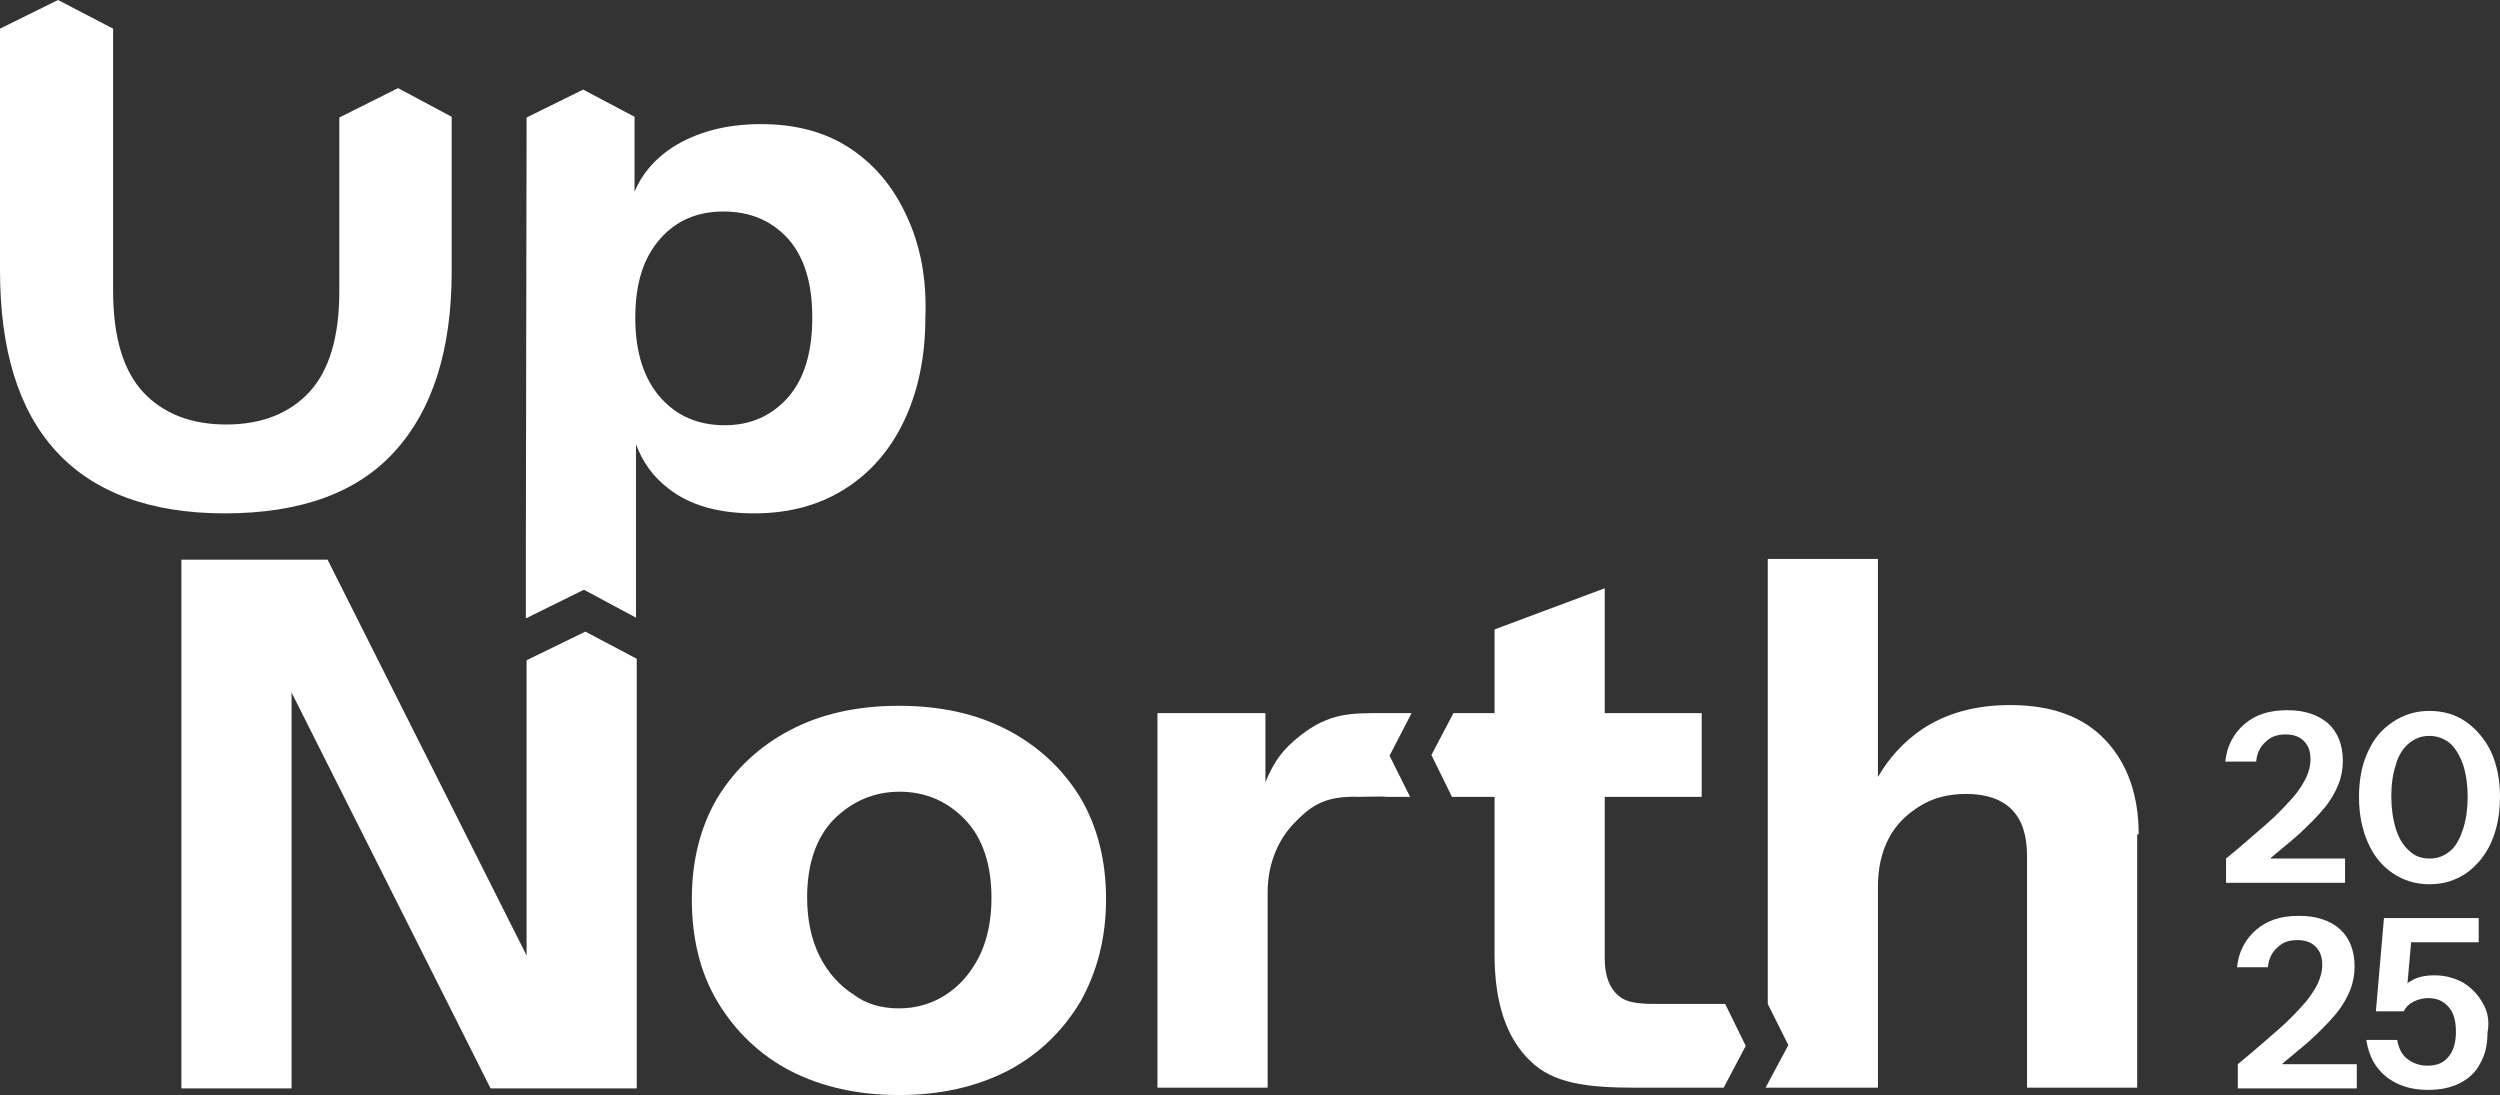 <?xml version="1.0" encoding="utf-8"?>
<!-- Generator: Adobe Illustrator 28.1.0, SVG Export Plug-In . SVG Version: 6.00 Build 0)  -->
<svg version="1.1" id="Lag_1" xmlns="http://www.w3.org/2000/svg" xmlns:xlink="http://www.w3.org/1999/xlink" x="0px" y="0px"
	 viewBox="0 0 340.4 149.1" style="enable-background:new 0 0 340.4 149.1;" xml:space="preserve">
<rect x="0" y="0" width="340.4" height="149.1" fill="#333333" stroke="none"/>
<style type="text/css">
	.st0{fill:#15253C;}
	.st1{fill:#FFFFFF;}
	.st2{fill:#49B69C;}
	.st3{fill:#04D939;}
</style>
<g>
	<path class="st1" d="M122.4,149.1c-5.6,0-10.5-1.1-14.8-3.3c-4.2-2.2-7.5-5.4-9.9-9.4c-2.4-4-3.5-8.7-3.5-14
		c0-5.3,1.2-9.9,3.5-13.8c2.4-3.9,5.7-7,9.9-9.2c4.2-2.2,9.1-3.3,14.8-3.3c5.7,0,10.6,1.1,14.8,3.3c4.2,2.2,7.5,5.3,9.9,9.2
		c2.3,3.9,3.5,8.5,3.5,13.8c0,5.3-1.2,9.9-3.5,14c-2.4,4-5.7,7.2-9.9,9.4C132.9,148,128,149.1,122.4,149.1z M122.4,137.3
		c2.3,0,4.4-0.6,6.3-1.8c1.9-1.2,3.4-2.9,4.6-5.2c1.1-2.2,1.7-4.9,1.7-8c0-4.6-1.2-8.2-3.6-10.7c-2.4-2.5-5.4-3.8-8.9-3.8
		c-3.5,0-6.5,1.3-9,3.8c-2.4,2.5-3.6,6.1-3.6,10.6c0,3.1,0.6,5.8,1.7,8c1.1,2.2,2.7,4,4.6,5.2C117.9,136.7,120,137.3,122.4,137.3z"
		/>
	<path class="st1" d="M188.2,97.1c-4.1,0-7.2-0.1-11.2,3.1c-2.3,1.8-3.5,3.4-4.7,6.3v-9.4h-14.7v51h15v-26.6c0-4.1,1.6-7.3,3.5-9.3
		c2.2-2.3,4.1-3.9,9-3.7c0.9,0,3.1-0.1,3.7,0c0.3,0,1.8,0,3.2,0l-2.8-5.6l3-5.8C190.7,97.1,189,97.1,188.2,97.1z"/>
	<g>
		<path class="st1" d="M237.7,142.4l-2.8-5.7h-3.2h-2.4h-2.9c-2.7,0-4.7,0-6-1.1c-1.3-1.1-1.9-2.8-1.9-5.1v-22h13.2V97.1h-13.2v-17
			l-15,5.6v11.4h-5.6l-3,5.7l2.8,5.7h5.8V130c0,6.5,1.6,11.3,4.8,14.4c3.2,3.2,8,3.7,14.5,3.7c1.9,0,3.3,0,5.3,0c0.5,0,0.9,0,1.2,0
			h2h3.4L237.7,142.4z"/>
		<path class="st1" d="M291.2,113.6c0-5.3-1.5-9.6-4.5-12.8c-3-3.2-7.3-4.8-13-4.8c-4.7,0-8.7,1.1-12,3.3c-2.5,1.7-4.5,3.9-6,6.5
			V76.1h-15v60.6h0l2.8,5.6l-3.1,5.8h0.3h15v-27.4c0-2.5,0.5-4.7,1.5-6.6c1-1.9,2.5-3.3,4.3-4.4c1.8-1.1,3.9-1.6,6.2-1.6
			c2.7,0,4.8,0.7,6.2,2.1c1.4,1.4,2.1,3.5,2.1,6.3v31.6h15V113.6z"/>
	</g>
	<path class="st1" d="M309.2,116.8c1.4-1.2,2.7-2.2,3.8-3.2c1.4-1.3,2.6-2.5,3.5-3.6c0.9-1.1,1.5-2.2,1.9-3.2c0.4-1,0.6-2.1,0.6-3.2
		c0-2.2-0.7-3.9-2-5.1c-1.4-1.2-3.2-1.8-5.6-1.8c-2.4,0-4.3,0.6-5.8,1.9c-1.5,1.3-2.4,3-2.6,5.1h4.2c0.1-1.2,0.6-2.1,1.3-2.7
		c0.7-0.7,1.6-1,2.7-1c1.1,0,1.9,0.3,2.5,0.9c0.6,0.6,0.9,1.4,0.9,2.5c0,0.8-0.2,1.6-0.6,2.5c-0.4,0.8-1,1.8-1.9,2.8
		c-0.9,1-2,2.2-3.5,3.5c-1.5,1.3-3.3,2.9-5.5,4.7v3.3h16.2v-3.3H309.2z"/>
	<path class="st1" d="M330.8,120.4c-1.9,0-3.5-0.5-5-1.5c-1.5-1-2.6-2.4-3.4-4.2c-0.8-1.8-1.2-3.9-1.2-6.2c0-2.3,0.4-4.4,1.2-6.1
		c0.8-1.8,1.9-3.1,3.4-4.1c1.5-1,3.1-1.5,5-1.5c1.9,0,3.6,0.5,5,1.5s2.6,2.4,3.4,4.1c0.8,1.8,1.2,3.8,1.2,6.1c0,2.3-0.4,4.4-1.2,6.2
		c-0.8,1.8-2,3.2-3.4,4.2C334.3,119.9,332.7,120.4,330.8,120.4z M330.8,116.9c1.2,0,2.1-0.4,2.9-1.1c0.8-0.7,1.3-1.8,1.7-3
		c0.4-1.3,0.6-2.7,0.6-4.3c0-1.6-0.2-3-0.6-4.3c-0.4-1.2-1-2.2-1.7-2.9c-0.8-0.7-1.8-1.1-2.9-1.1c-1.2,0-2.1,0.4-2.9,1.1
		s-1.4,1.7-1.7,2.9c-0.4,1.2-0.6,2.6-0.6,4.2c0,1.6,0.2,3.1,0.6,4.4c0.4,1.3,1,2.3,1.8,3C328.7,116.5,329.6,116.9,330.8,116.9z"/>
	<path class="st1" d="M310.8,144.8c1.4-1.2,2.7-2.2,3.8-3.2c1.4-1.3,2.6-2.5,3.5-3.6c0.9-1.1,1.5-2.2,1.9-3.2c0.4-1,0.6-2.1,0.6-3.2
		c0-2.2-0.7-3.9-2-5.1c-1.4-1.2-3.2-1.8-5.6-1.8c-2.4,0-4.3,0.6-5.8,1.9c-1.5,1.3-2.4,3-2.6,5.1h4.2c0.1-1.2,0.6-2.1,1.3-2.7
		c0.7-0.7,1.6-1,2.7-1c1.1,0,1.9,0.3,2.5,0.9c0.6,0.6,0.9,1.4,0.9,2.5c0,0.8-0.2,1.6-0.6,2.5c-0.4,0.8-1,1.8-1.9,2.8
		c-0.9,1-2,2.2-3.5,3.5c-1.5,1.3-3.3,2.9-5.5,4.7v3.3h16.2v-3.3H310.8z"/>
	<path class="st1" d="M338,136.5c-0.6-1.1-1.5-2-2.6-2.7c-1.1-0.6-2.4-1-3.9-1c-1.2,0-2.3,0.2-3.1,0.7c-0.2,0.1-0.4,0.2-0.6,0.4
		l0.5-5.6h9.2V125h-12.9l-1.1,12.7h3.8c0.3-0.6,0.7-1,1.3-1.3c0.6-0.3,1.3-0.5,2-0.5c1.2,0,2.1,0.4,2.8,1.2c0.7,0.8,1,1.9,1,3.4
		c0,1.6-0.4,2.7-1.1,3.5s-1.6,1.1-2.8,1.1c-1,0-1.9-0.3-2.7-0.9c-0.8-0.6-1.2-1.5-1.4-2.6h-4.2c0.3,2.1,1.2,3.8,2.7,5
		c1.5,1.2,3.4,1.8,5.7,1.8c1.7,0,3.1-0.3,4.3-0.9c1.2-0.6,2.2-1.5,2.8-2.7c0.7-1.2,1-2.6,1-4.2C339,139,338.7,137.6,338,136.5z"/>
</g>
<g>
	<path class="st1" d="M54.2,12l-8,4v23.7c0,6.2-1.4,10.8-4.1,13.7c-2.7,2.9-6.5,4.4-11.3,4.4s-8.6-1.5-11.3-4.4
		c-2.7-2.9-4.1-7.5-4.1-13.8V3.9L7.9,0L0,3.9v32.9c0,10.8,2.5,19,7.6,24.6c5.1,5.6,12.8,8.5,23,8.5c10.3,0,18.1-2.8,23.2-8.5
		c5.1-5.6,7.7-13.8,7.7-24.4V15.9L54.2,12z"/>
	<g>
		<polygon class="st1" points="71.7,89.9 71.7,130.1 44.6,76.2 24.7,76.2 24.7,148.2 39.7,148.2 39.7,94.3 66.8,148.2 86.7,148.2 
			86.7,89.7 79.7,86 		"/>
		<path class="st1" d="M123.4,29.3c-1.8-3.9-4.4-7-7.8-9.2c-3.4-2.2-7.4-3.2-12-3.2c-4.8,0-8.8,1.1-12.1,3.2c-2.4,1.6-4.1,3.6-5.1,6
			v-4.7v-3.5v-2l-7-3.7l-7.7,3.8v1.8l-0.1,58.3v8.1l7.9-3.9l7.1,3.8V60.5c0.9,2.4,2.3,4.4,4.4,6c2.9,2.3,6.8,3.4,11.7,3.4
			c4.7,0,8.8-1.1,12.3-3.3c3.5-2.2,6.2-5.3,8.1-9.3c1.9-4,2.9-8.7,2.9-14.1C126.2,37.9,125.3,33.3,123.4,29.3z M107.3,54.1
			c-2.2,2.5-5.1,3.8-8.6,3.8c-3.6,0-6.5-1.2-8.8-3.8c-2.2-2.5-3.4-6.1-3.4-10.8c0-4.7,1.1-8.2,3.4-10.8c2.2-2.5,5.1-3.7,8.6-3.7
			c3.6,0,6.5,1.2,8.8,3.7c2.2,2.5,3.3,6,3.3,10.7C110.6,48,109.5,51.6,107.3,54.1z"/>
	</g>
</g>
</svg>

